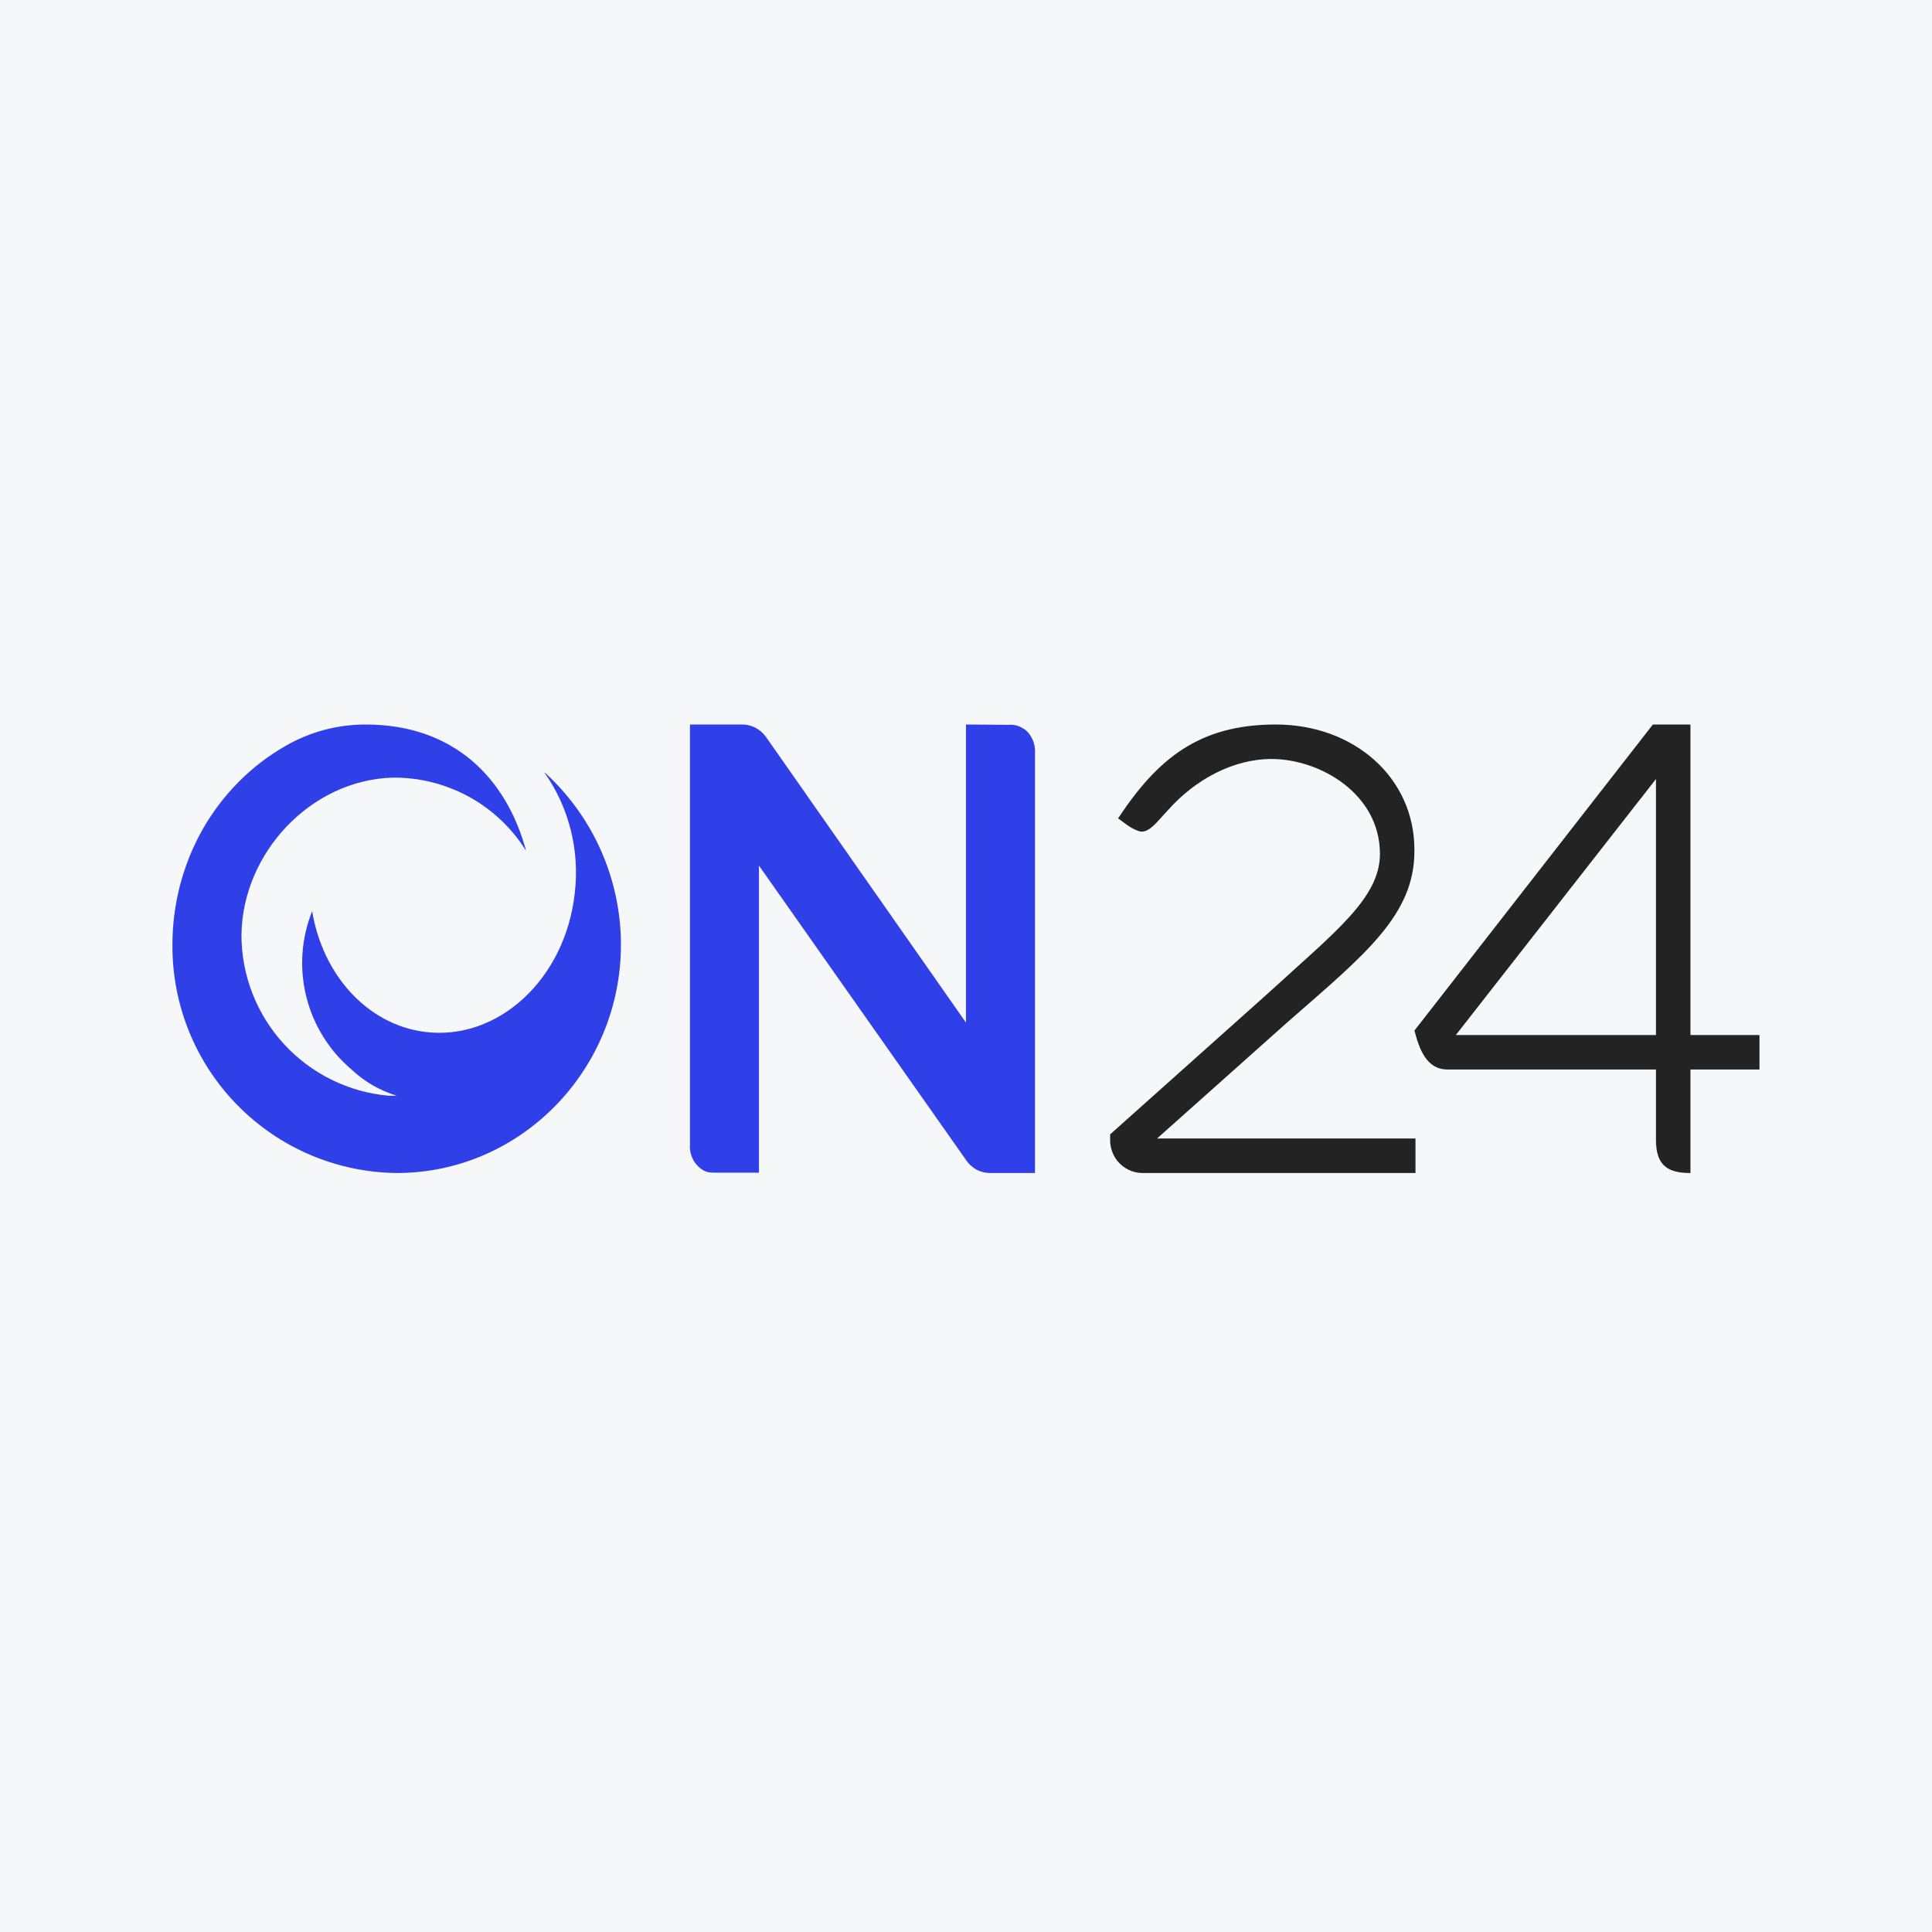 <svg width="40" height="40" viewBox="0 0 40 40" fill="none" xmlns="http://www.w3.org/2000/svg">
<rect x="0" y="0" width="40" height="40" fill="#808080" stroke="none"/>
<g clip-path="url(#clip0_177_9101)">
<path d="M0 0H40V40H0V0Z" fill="#F6F7F8"/>
<path d="M23.149 16.943C23.963 15.714 24.82 15 26.413 15C28.034 15 29.284 16.1 29.284 17.593V17.621C29.284 18.95 28.256 19.764 26.663 21.157L23.956 23.571H29.306V24.286H23.663C23.528 24.287 23.396 24.247 23.284 24.172C23.172 24.097 23.085 23.99 23.034 23.864C23.001 23.783 22.984 23.695 22.984 23.607V23.486L26.27 20.55C27.642 19.293 28.57 18.593 28.57 17.679C28.57 16.429 27.32 15.714 26.327 15.714C25.527 15.714 24.741 16.143 24.184 16.771C23.956 17.007 23.763 17.307 23.541 17.193C23.399 17.143 23.27 17.029 23.149 16.943Z" fill="#232323"/>
<path d="M34.285 23.6V22.143H29.971C29.521 22.143 29.378 21.693 29.285 21.336L34.221 15H34.999V21.429H36.428V22.143H34.999V24.286C34.542 24.286 34.285 24.143 34.285 23.6ZM34.285 21.429V16.129L30.142 21.429H34.285Z" fill="#232323"/>
<path d="M15.713 17.921V24.279H14.835C14.735 24.279 14.692 24.279 14.62 24.257C14.546 24.228 14.48 24.181 14.428 24.121C14.376 24.064 14.337 23.995 14.313 23.921C14.287 23.843 14.277 23.761 14.285 23.679V15H15.363C15.456 15 15.549 15.021 15.635 15.064C15.718 15.107 15.791 15.168 15.849 15.243L19.999 21.171V15L20.878 15.007C20.949 15 21.02 15.007 21.092 15.036C21.163 15.064 21.235 15.107 21.285 15.164C21.337 15.225 21.376 15.295 21.401 15.371C21.425 15.447 21.434 15.527 21.428 15.607V24.286H20.492C20.395 24.285 20.299 24.261 20.213 24.214C20.127 24.165 20.054 24.097 19.999 24.014L15.713 17.921ZM11.271 16L11.285 16.014C11.785 16.729 12.006 17.621 11.899 18.5C11.699 20.279 10.306 21.557 8.792 21.364C7.592 21.207 6.678 20.171 6.463 18.864C6.238 19.425 6.195 20.043 6.34 20.63C6.485 21.217 6.81 21.744 7.27 22.136C7.542 22.393 7.863 22.579 8.213 22.686H8.049C7.217 22.613 6.442 22.23 5.877 21.614C5.313 20.998 4.999 20.193 4.999 19.357C5.02 17.664 6.428 16.15 8.128 16.1C8.675 16.094 9.215 16.228 9.697 16.489C10.178 16.75 10.584 17.13 10.878 17.593L10.892 17.614C10.485 16.107 9.392 15 7.57 15C6.992 15 6.42 15.15 5.913 15.443C5.199 15.85 4.613 16.443 4.199 17.164C3.786 17.894 3.57 18.719 3.57 19.557C3.561 20.799 4.044 21.995 4.915 22.881C5.785 23.767 6.971 24.273 8.213 24.286C10.778 24.286 12.856 22.157 12.856 19.557C12.855 18.888 12.715 18.226 12.444 17.613C12.174 17.001 11.779 16.452 11.285 16H11.271Z" fill="#3040E8"/>
</g>
<defs>
<clipPath id="clip0_177_9101">
<rect width="40" height="40" fill="white"/>
</clipPath>
</defs>
</svg>
